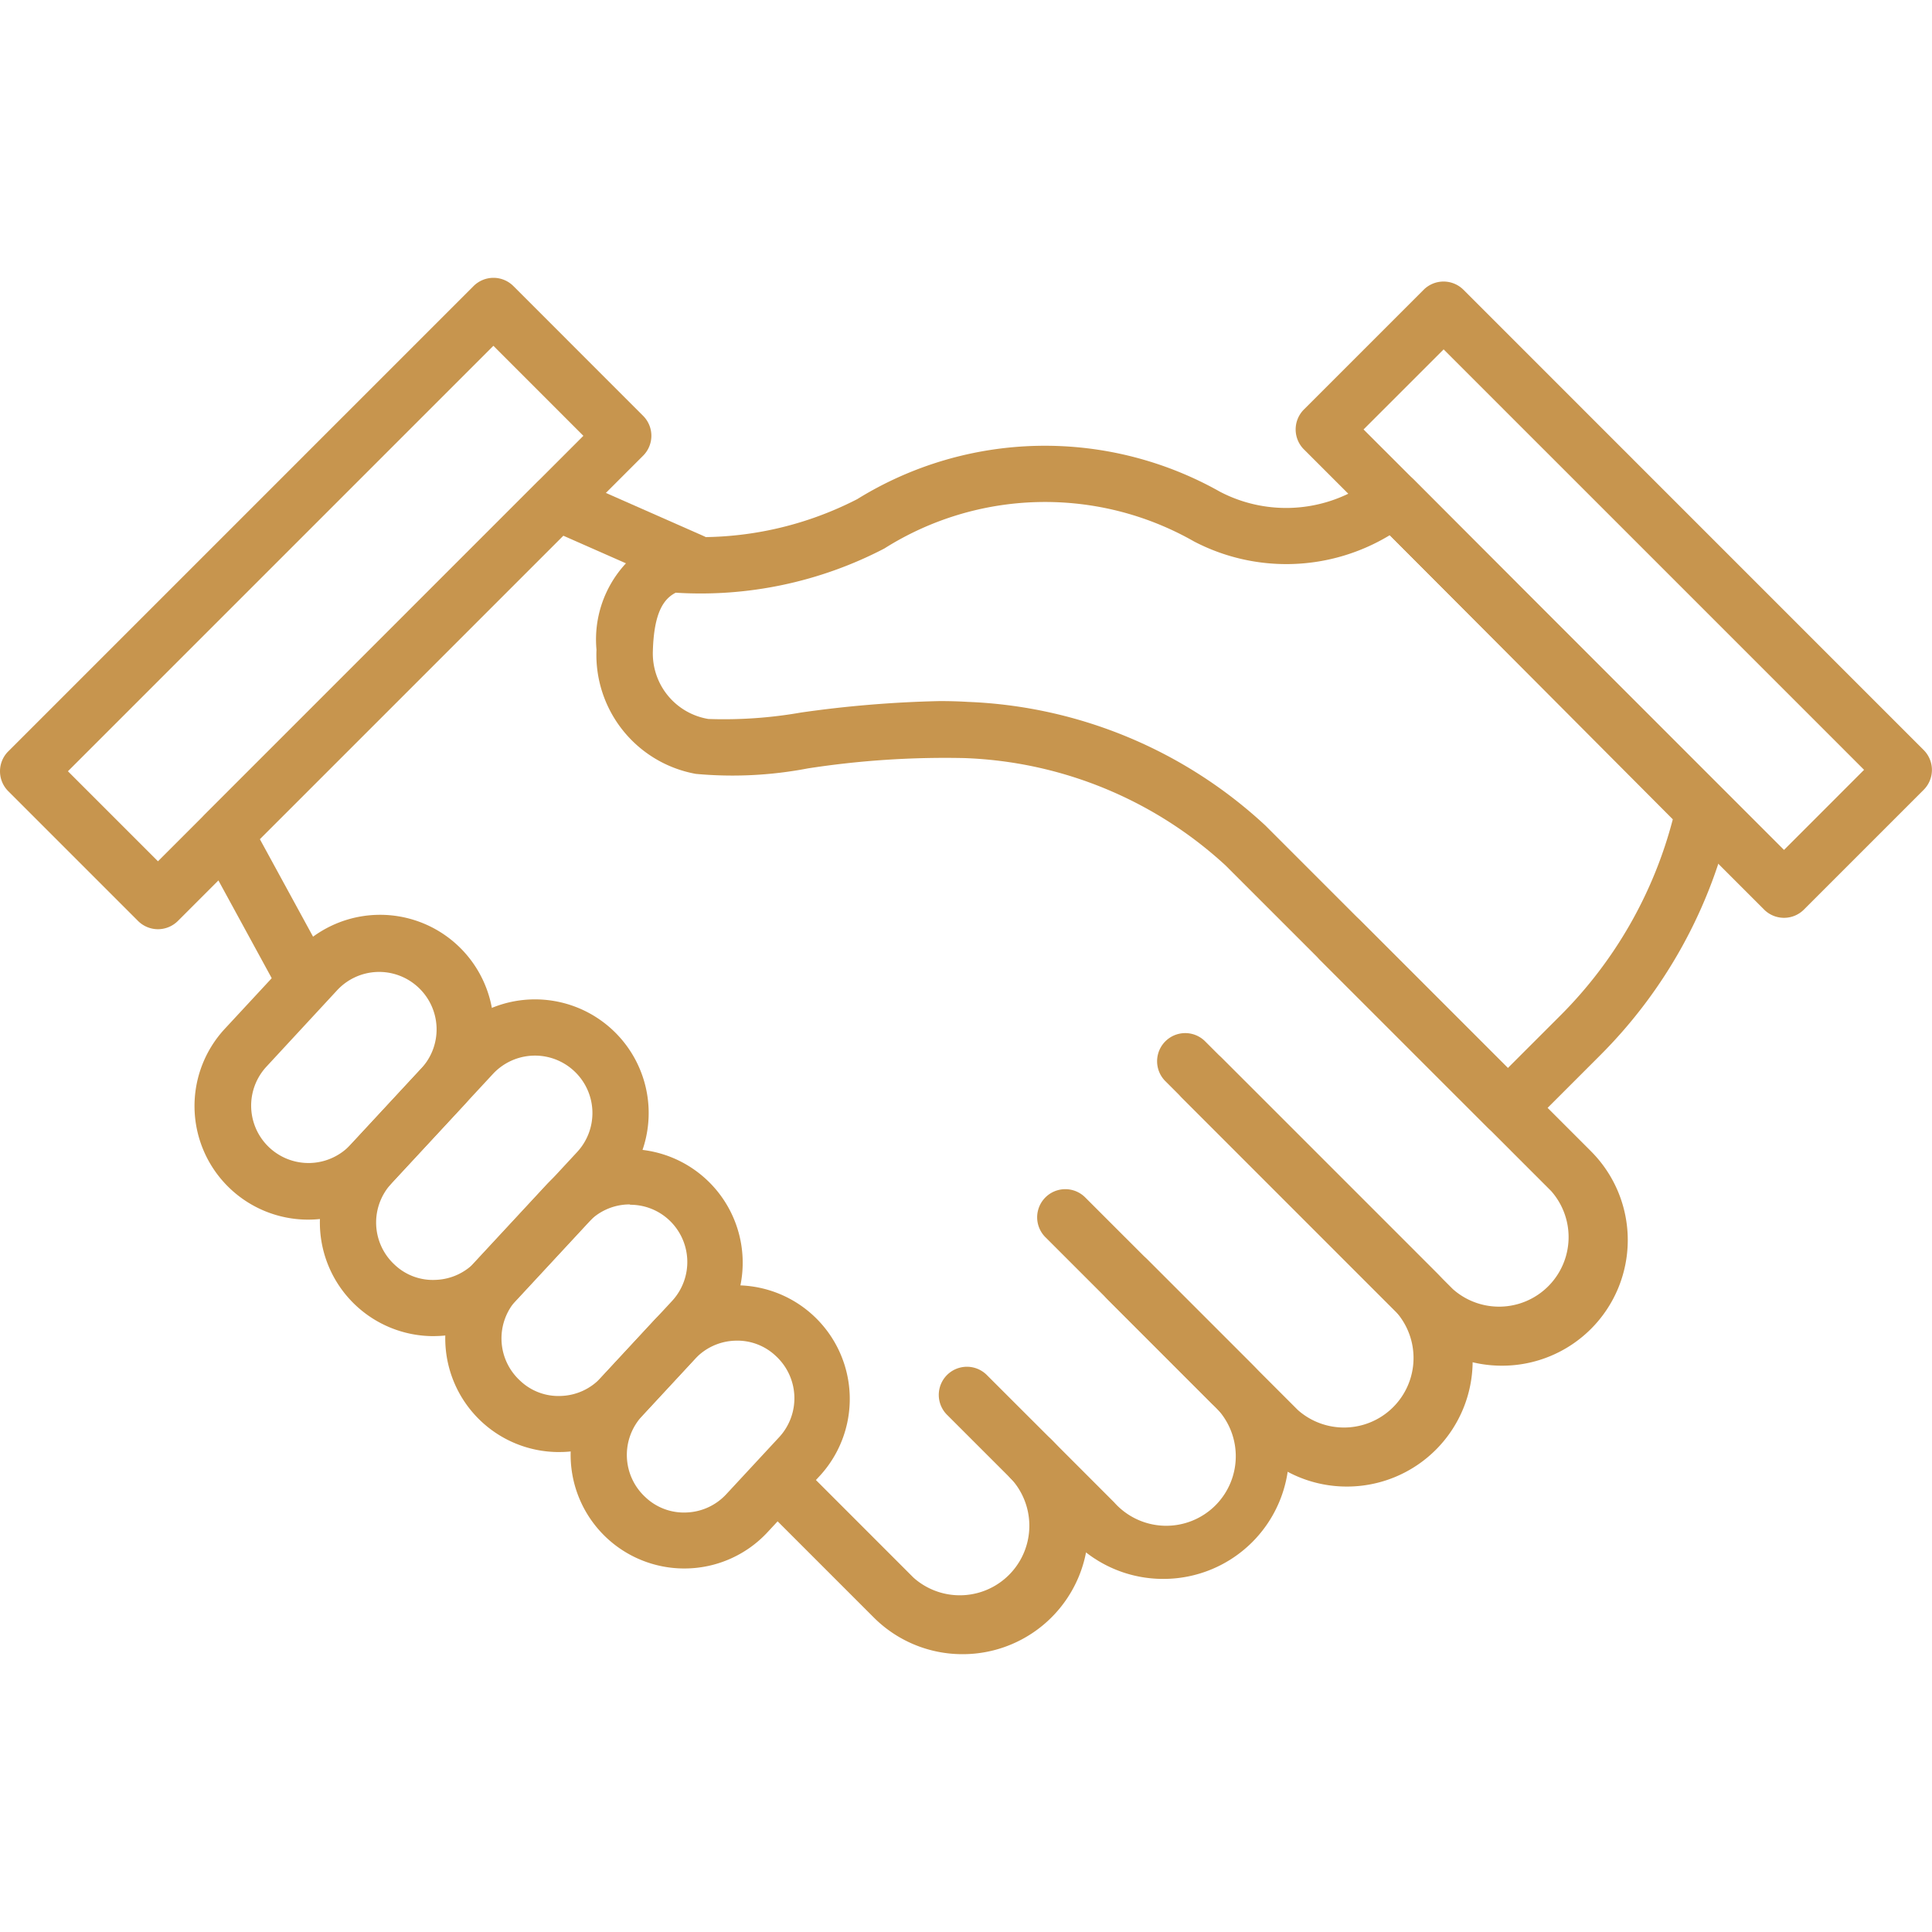 <svg xmlns="http://www.w3.org/2000/svg" width="50" height="50" viewBox="0 0 50 50">
  <g id="Group_593" data-name="Group 593" transform="translate(-5417.702 -3364.721)">
    <g id="Group_493" data-name="Group 493">
      <g id="Group_481" data-name="Group 481">
        <path id="Path_790" data-name="Path 790" d="M5435.41,3405.313a2.94,2.94,0,0,1-2.155-4.94h0l1.365-1.472a2.941,2.941,0,0,1,4.312,4l-1.365,1.472A2.933,2.933,0,0,1,5435.41,3405.313Zm-1.088-3.949a1.484,1.484,0,0,0,.079,2.1,1.446,1.446,0,0,0,1.066.4,1.476,1.476,0,0,0,1.032-.474l1.365-1.472a1.485,1.485,0,0,0-.079-2.1,1.447,1.447,0,0,0-1.065-.4,1.477,1.477,0,0,0-1.033.474Z" fill="#c7954e"/>
      </g>
      <g id="Group_482" data-name="Group 482">
        <path id="Path_791" data-name="Path 791" d="M5432.163,3402.3a2.941,2.941,0,0,1-2.153-4.941l1.839-1.983a2.941,2.941,0,0,1,4.312,4l-1.839,1.983a2.921,2.921,0,0,1-2.045.939Zm1.843-6.408h-.057a1.469,1.469,0,0,0-1.032.474l-1.839,1.982h0a1.483,1.483,0,0,0,.079,2.1,1.437,1.437,0,0,0,1.065.4,1.471,1.471,0,0,0,1.033-.474l1.838-1.982a1.486,1.486,0,0,0-.079-2.1A1.47,1.47,0,0,0,5434.006,3395.9Zm-3.462,1.962h0Z" fill="#c7954e"/>
      </g>
      <g id="Group_483" data-name="Group 483">
        <path id="Path_792" data-name="Path 792" d="M5428.919,3399.3a2.941,2.941,0,0,1-2.153-4.942l2.626-2.832a2.941,2.941,0,0,1,4.313,4l-2.627,2.833a2.926,2.926,0,0,1-2.046.938Zm-1.62-4.446.534.495a1.485,1.485,0,0,0,.079,2.1,1.435,1.435,0,0,0,1.066.395,1.474,1.474,0,0,0,1.032-.474l2.627-2.833a1.485,1.485,0,0,0-.079-2.1,1.485,1.485,0,0,0-2.1.079l-2.627,2.832Z" fill="#c7954e"/>
      </g>
      <g id="Group_484" data-name="Group 484">
        <path id="Path_793" data-name="Path 793" d="M5425.676,3396.285a2.94,2.94,0,0,1-2.155-4.94h0l1.839-1.983a2.941,2.941,0,1,1,4.312,4l-1.839,1.983A2.934,2.934,0,0,1,5425.676,3396.285Zm-1.088-3.949h0a1.485,1.485,0,0,0,2.178,2.019l1.839-1.983a1.486,1.486,0,0,0-.08-2.1,1.483,1.483,0,0,0-2.1.079Z" fill="#c7954e"/>
      </g>
      <g id="Group_485" data-name="Group 485">
        <path id="Path_794" data-name="Path 794" d="M5452.56,3403.193a3.246,3.246,0,0,1-2.3-.951l-3.891-3.892a.728.728,0,1,1,1.03-1.029l3.891,3.891a1.8,1.8,0,0,0,2.541-2.541l-5.97-5.97a.728.728,0,0,1,1.03-1.03l5.97,5.97a3.252,3.252,0,0,1-2.3,5.552Z" fill="#c7954e"/>
      </g>
      <g id="Group_486" data-name="Group 486">
        <path id="Path_795" data-name="Path 795" d="M5447.808,3405.583a3.243,3.243,0,0,1-2.3-.951l-1.624-1.624a.728.728,0,0,1,1.03-1.03l1.623,1.624a1.8,1.8,0,1,0,2.541-2.541l-4.321-4.321a.728.728,0,0,1,1.03-1.03l4.321,4.321a3.251,3.251,0,0,1-2.3,5.552Z" fill="#c7954e"/>
      </g>
      <g id="Group_487" data-name="Group 487">
        <path id="Path_796" data-name="Path 796" d="M5456.573,3400.065a3.243,3.243,0,0,1-2.3-.951l-5.97-5.971a.728.728,0,1,1,1.03-1.029l5.97,5.97a1.8,1.8,0,0,0,2.541-2.541l-5.97-5.97a.728.728,0,0,1,1.03-1.03l5.97,5.97a3.251,3.251,0,0,1-2.3,5.552Z" fill="#c7954e"/>
      </g>
      <g id="Group_488" data-name="Group 488">
        <path id="Path_797" data-name="Path 797" d="M5425.6,3390.829a.728.728,0,0,1-.64-.379l-2.07-3.795a.728.728,0,0,1,.124-.863l8.59-8.59a.729.729,0,0,1,.808-.152l3.5,1.544a.728.728,0,0,1-.587,1.333l-3.046-1.343-7.853,7.852,1.809,3.316a.728.728,0,0,1-.29.988A.717.717,0,0,1,5425.6,3390.829Z" fill="#c7954e"/>
      </g>
      <g id="Group_489" data-name="Group 489">
        <path id="Path_798" data-name="Path 798" d="M5442.613,3407.531a3.244,3.244,0,0,1-2.3-.952l-2.935-2.935a.728.728,0,0,1,1.03-1.03l2.935,2.936a1.8,1.8,0,0,0,2.541-2.542l-1.673-1.672a.728.728,0,0,1,1.03-1.03l1.673,1.672a3.252,3.252,0,0,1-2.3,5.553Z" fill="#c7954e"/>
      </g>
      <g id="Group_490" data-name="Group 490">
        <path id="Path_799" data-name="Path 799" d="M5456.722,3394.12a.726.726,0,0,1-.514-.214l-6.79-6.789a10.531,10.531,0,0,0-6.761-2.777,23.26,23.26,0,0,0-4.047.267,10.348,10.348,0,0,1-2.9.142,3.132,3.132,0,0,1-2.571-3.214,2.893,2.893,0,0,1,1.687-2.9.736.736,0,0,1,.333-.038,8.867,8.867,0,0,0,4.728-.958,9.225,9.225,0,0,1,9.39-.191,3.7,3.7,0,0,0,3.636-.122l.482-.295a.726.726,0,0,1,.9.107l8.017,8.05a.726.726,0,0,1,.195.673,12.6,12.6,0,0,1-3.393,6.171l-1.875,1.875A.724.724,0,0,1,5456.722,3394.12Zm-14.7-11.255c.247,0,.49.006.729.021a12,12,0,0,1,7.7,3.2l6.274,6.275,1.361-1.36a11.155,11.155,0,0,0,2.908-5.076l-7.324-7.354a5.162,5.162,0,0,1-5.064.164,7.787,7.787,0,0,0-8.017.181,10.294,10.294,0,0,1-5.4,1.144c-.3.154-.563.494-.591,1.513a1.718,1.718,0,0,0,1.436,1.755,11.554,11.554,0,0,0,2.4-.167A29.749,29.749,0,0,1,5442.019,3382.865Z" fill="#c7954e"/>
      </g>
      <g id="Group_491" data-name="Group 491">
        <path id="Path_800" data-name="Path 800" d="M5421.79,3388.769a.733.733,0,0,1-.515-.213l-3.36-3.36a.728.728,0,0,1,0-1.029l12.043-12.043a.732.732,0,0,1,.515-.213h0a.731.731,0,0,1,.515.213l3.359,3.36a.729.729,0,0,1,0,1.029l-12.042,12.043A.733.733,0,0,1,5421.79,3388.769Zm-2.33-4.088,2.33,2.33L5432.8,3376l-2.329-2.33Z" fill="#c7954e"/>
      </g>
      <g id="Group_492" data-name="Group 492">
        <path id="Path_801" data-name="Path 801" d="M5463.872,3388.474a.729.729,0,0,1-.515-.213l-11.911-11.911a.73.73,0,0,1,0-1.03l3.1-3.1a.73.73,0,0,1,1.03,0l11.911,11.912a.728.728,0,0,1,0,1.029l-3.1,3.1A.725.725,0,0,1,5463.872,3388.474Zm-10.881-12.639,10.881,10.882,2.072-2.073-10.881-10.881Z" fill="#c7954e"/>
      </g>
    </g>
    <rect id="Rectangle_32" data-name="Rectangle 32" width="50" height="50" transform="translate(5417.702 3364.721)" fill="none"/>
  </g>
</svg>
